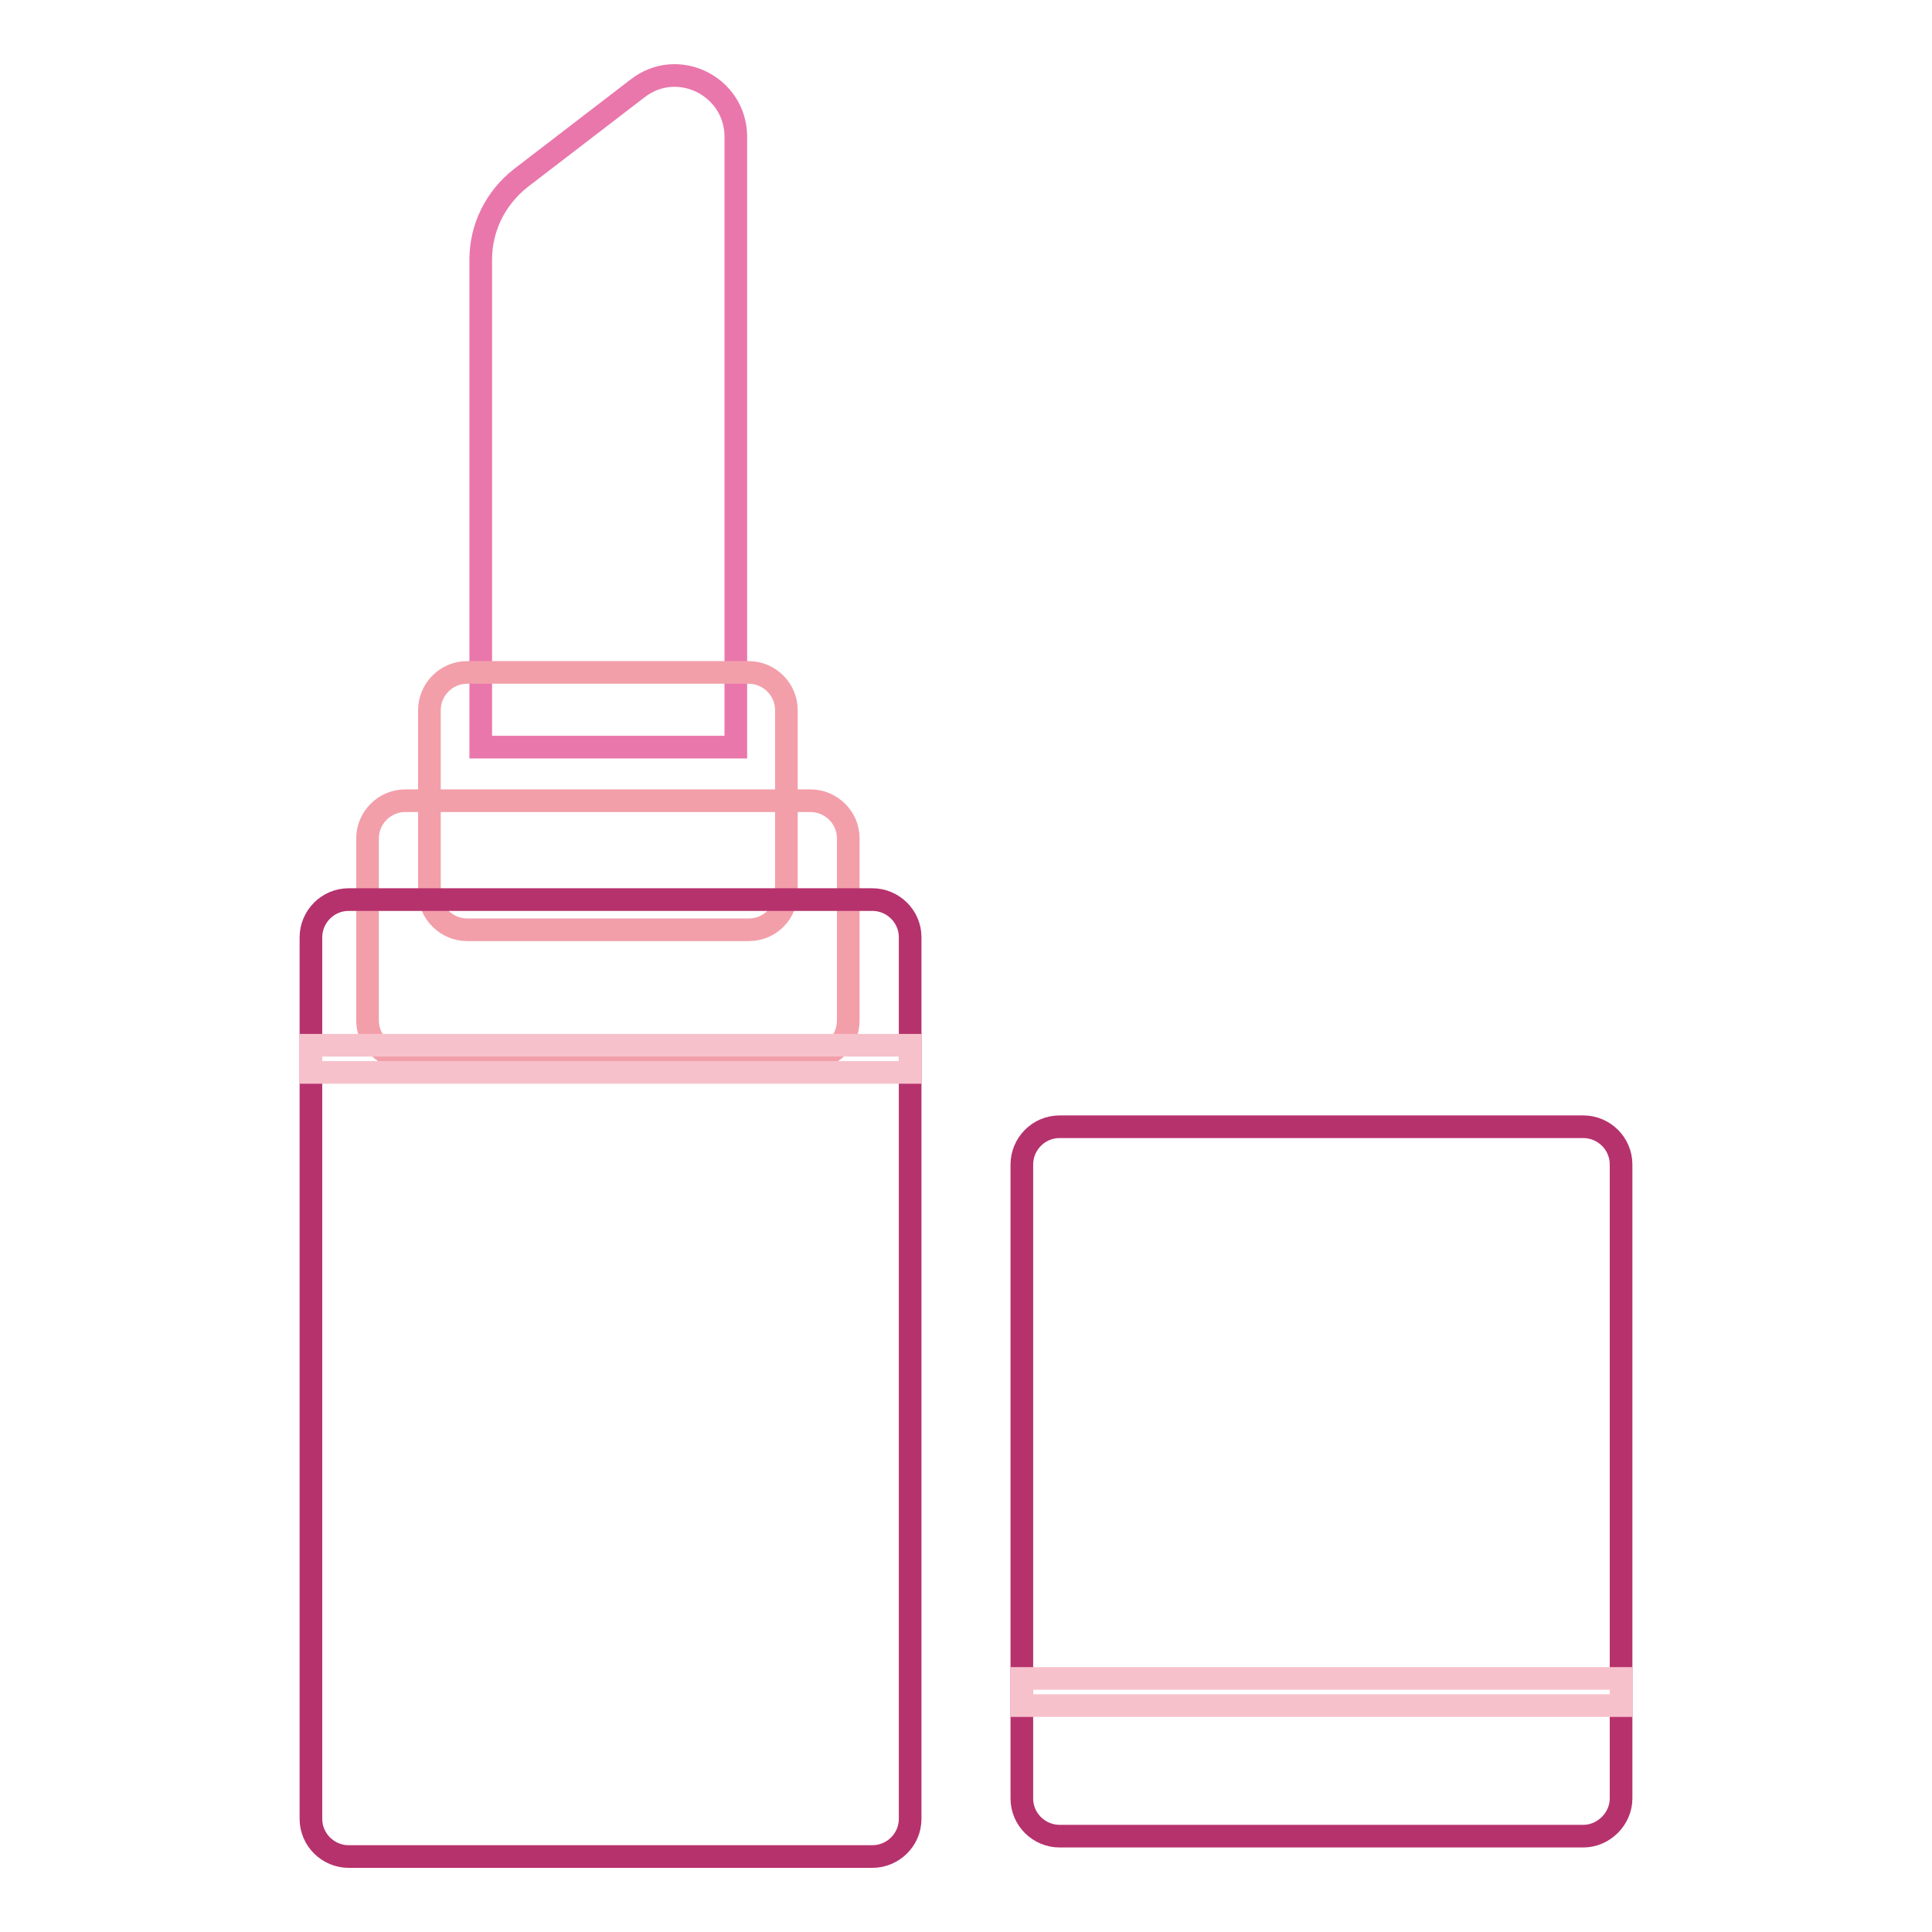 <?xml version="1.0" encoding="utf-8"?>
<!-- Svg Vector Icons : http://www.onlinewebfonts.com/icon -->
<!DOCTYPE svg PUBLIC "-//W3C//DTD SVG 1.1//EN" "http://www.w3.org/Graphics/SVG/1.1/DTD/svg11.dtd">
<svg version="1.1" xmlns="http://www.w3.org/2000/svg" xmlns:xlink="http://www.w3.org/1999/xlink" x="0px" y="0px" viewBox="0 0 256 256" enable-background="new 0 0 256 256" xml:space="preserve">
<g> <path stroke-width="3" fill-opacity="0" stroke="#e977ab"  d="M84.5,11.7L69,23.6c-3.3,2.6-5.3,6.5-5.3,10.8V99h33.8v-81C97.4,11.4,89.8,7.6,84.5,11.7z"/> <path stroke-width="3" fill-opacity="0" stroke="#f29faa"  d="M107.4,140.2H53.7c-2.7,0-5-2.2-5-5v-24.1c0-2.7,2.2-5,5-5h53.7c2.7,0,5,2.2,5,5v24.1 C112.4,138,110.2,140.2,107.4,140.2z"/> <path stroke-width="3" fill-opacity="0" stroke="#f29faa"  d="M99.2,123.2H61.9c-2.7,0-5-2.2-5-5V94.1c0-2.7,2.2-5,5-5h37.3c2.7,0,5,2.2,5,5v24.1 C104.2,121,102,123.2,99.2,123.2z"/> <path stroke-width="3" fill-opacity="0" stroke="#b6326d"  d="M115.6,246H46.2c-2.7,0-5-2.2-5-5V124.2c0-2.7,2.2-5,5-5h69.4c2.7,0,5,2.2,5,5V241 C120.6,243.8,118.3,246,115.6,246z"/> <path stroke-width="3" fill-opacity="0" stroke="#f7c1cb"  d="M41.2,138.5h79.4v3.6H41.2V138.5z"/> <path stroke-width="3" fill-opacity="0" stroke="#b6326d"  d="M209.8,243.3h-69.4c-2.7,0-5-2.2-5-5v-84c0-2.7,2.2-5,5-5h69.4c2.7,0,5,2.2,5,5v84 C214.8,241,212.5,243.3,209.8,243.3z"/> <path stroke-width="3" fill-opacity="0" stroke="#f7c1cb"  d="M135.4,222.4h79.4v3.6h-79.4V222.4z"/></g>
</svg>